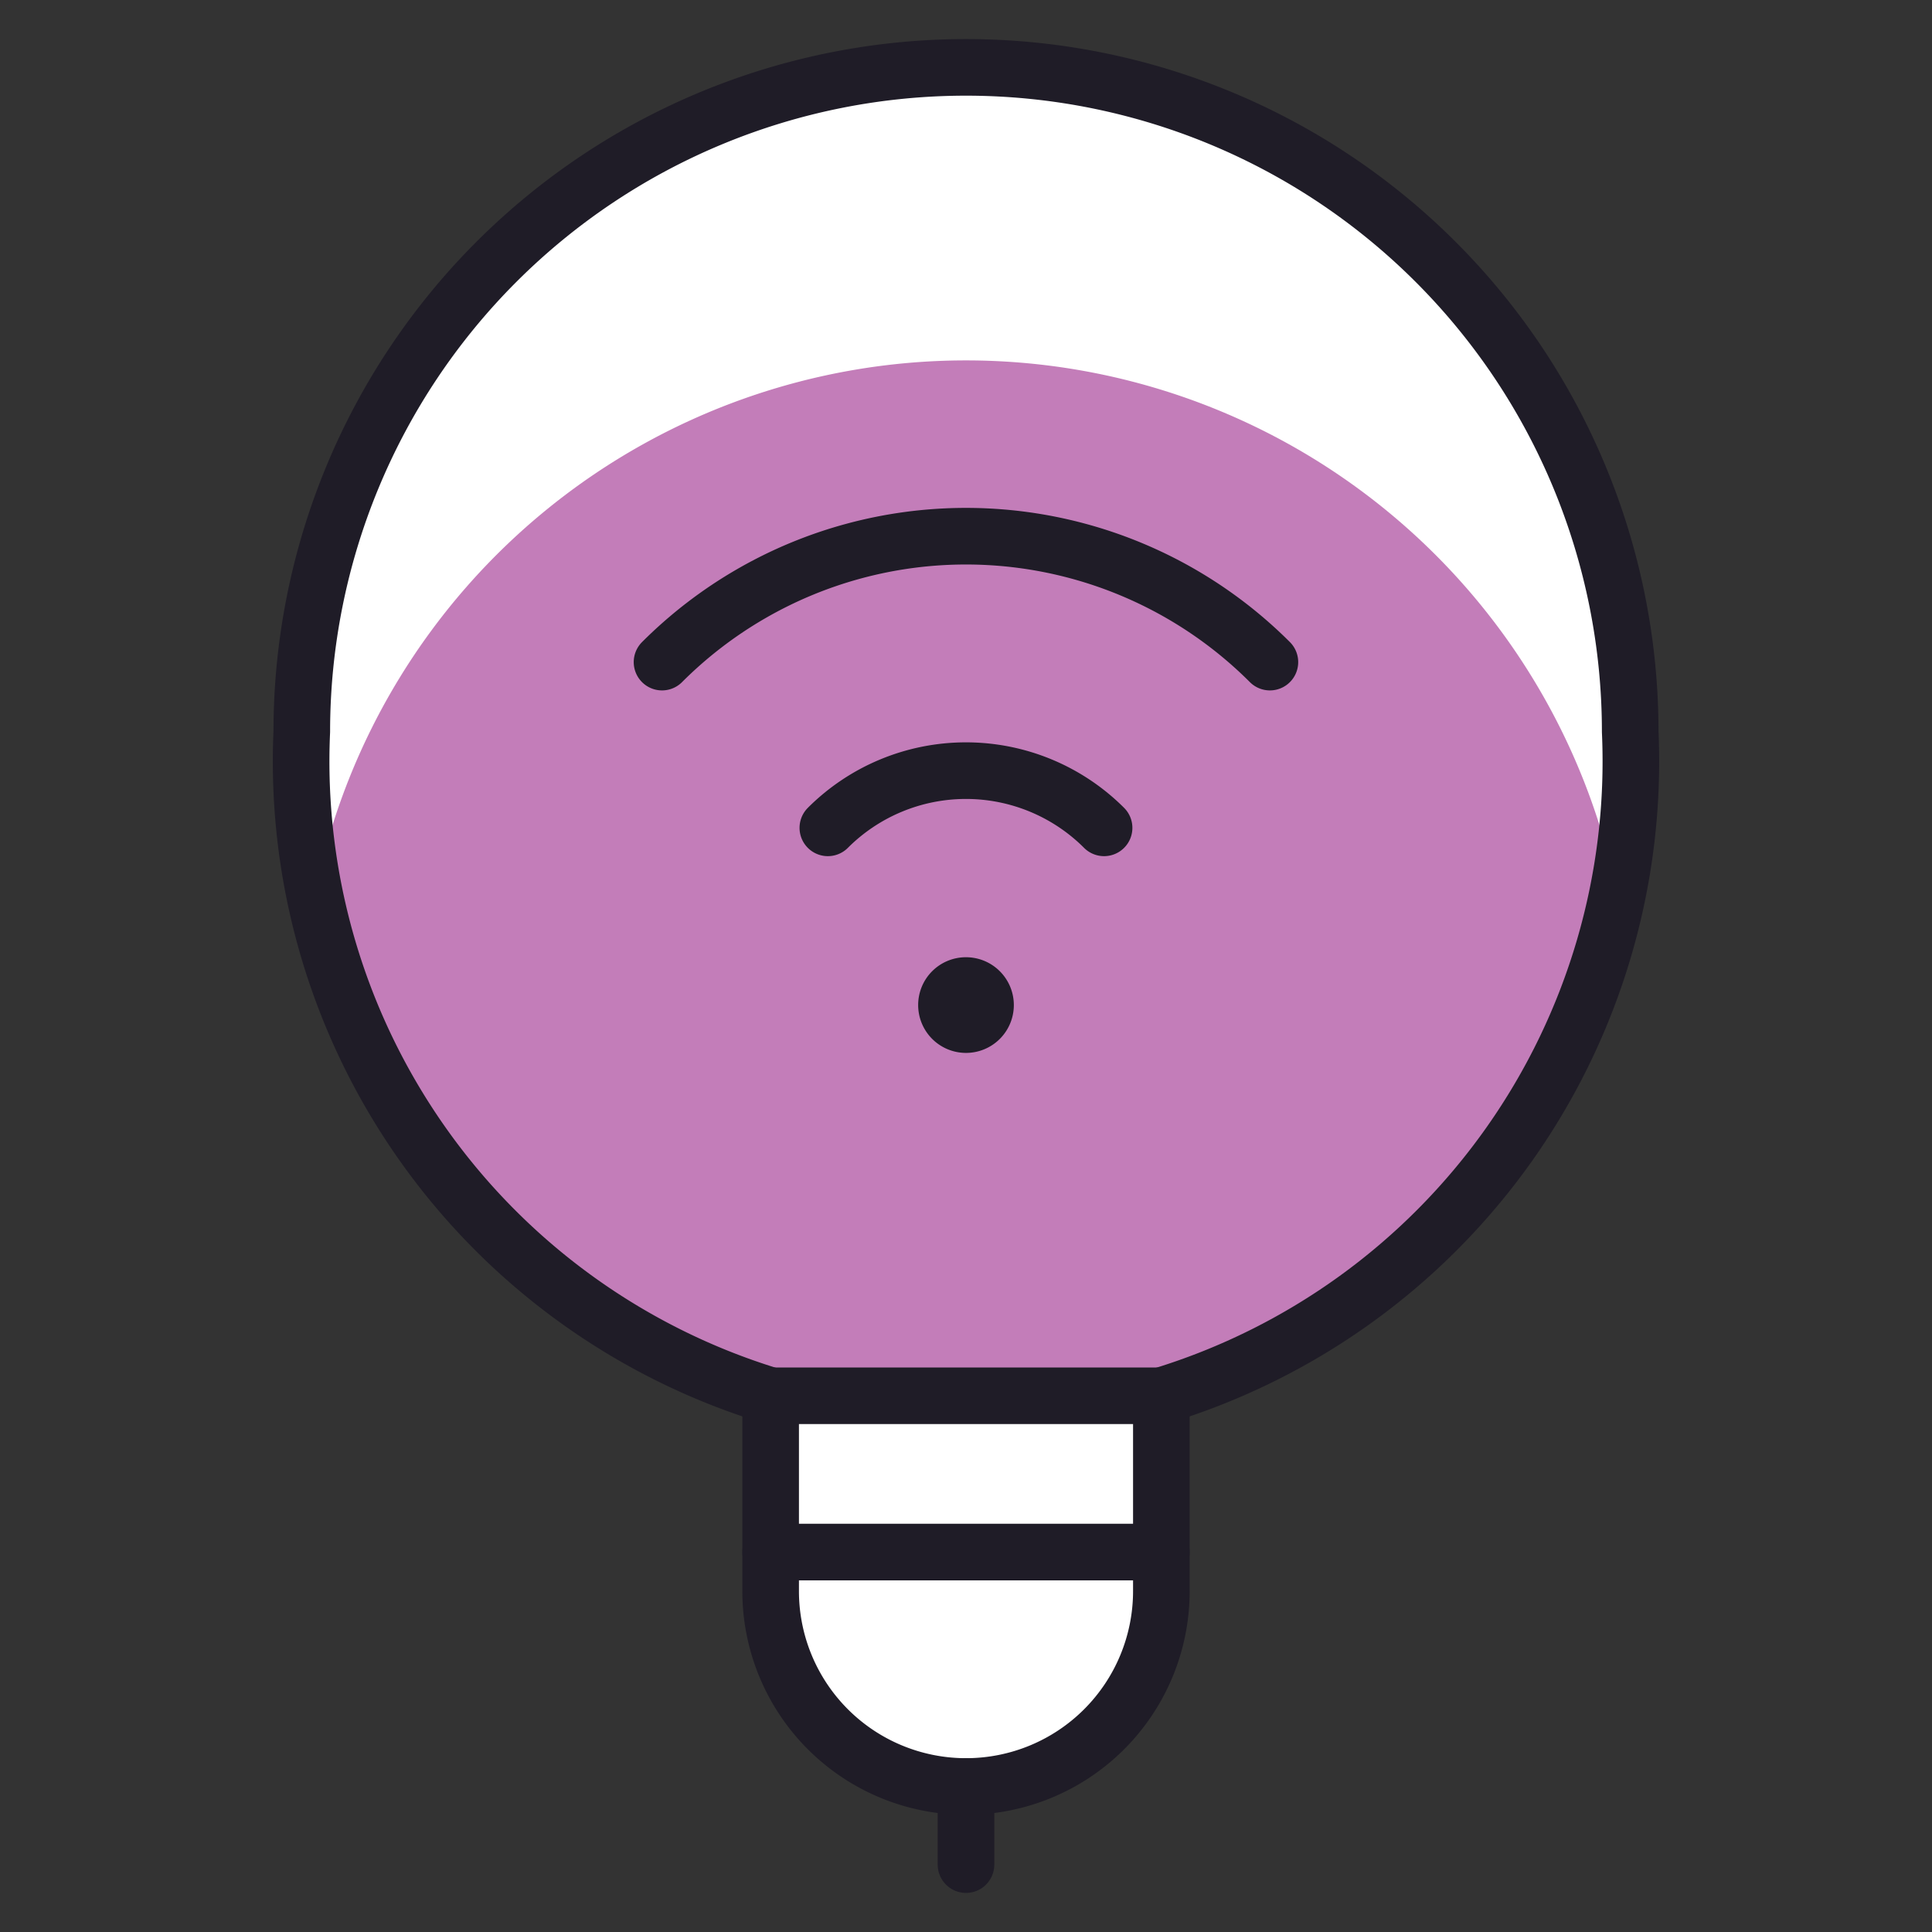 <?xml version="1.0" encoding="UTF-8"?>
<svg xmlns="http://www.w3.org/2000/svg" viewBox="-7.5 -7.5 512 512" height="512" width="512">
  <rect x="-7.5" y="-7.5" width="512" height="512" fill="#333333" stroke="none"/>
  <defs></defs>
  <title>smart-light-wifi-1</title>
  <path d="M299.981 417.252a51.771 51.771 0 0 1 -103.542 0v-51.771h103.542Z" fill="#ffffff" stroke-width="15"></path>
  <path d="M300.271 362.396a175.793 175.793 0 0 0 124.25 -176.021 176.021 176.021 0 0 0 -352.042 0 175.793 175.793 0 0 0 124.25 176.021" fill="#c37db9" stroke-width="15"></path>
  <path d="M248.5 88.01A176.021 176.021 0 0 1 420.731 227.792a220.916 220.916 0 0 0 3.79 -41.417 176.021 176.021 0 0 0 -352.042 0 220.916 220.916 0 0 0 3.79 41.417A176.021 176.021 0 0 1 248.5 88.01Z" fill="#ffffff" stroke-width="15"></path>
  <path d="m248.5 465.938 0 20.708" fill="none" stroke="#1f1c27" stroke-linecap="round" stroke-linejoin="round" stroke-width="15"></path>
  <path d="m196.729 403.812 103.542 0" fill="none" stroke="#1f1c27" stroke-linecap="round" stroke-linejoin="round" stroke-width="15"></path>
  <path d="M300.271 414.167a51.771 51.771 0 0 1 -103.542 0v-51.771h103.542Z" fill="none" stroke="#1f1c27" stroke-linecap="round" stroke-linejoin="round" stroke-width="15"></path>
  <path d="M300.271 362.396a175.793 175.793 0 0 0 124.25 -176.021 176.021 176.021 0 0 0 -352.042 0 175.793 175.793 0 0 0 124.25 176.021" fill="none" stroke="#1f1c27" stroke-linecap="round" stroke-linejoin="round" stroke-width="15"></path>
  <path d="M211.888 211.888a51.771 51.771 0 0 1 73.204 0" fill="none" stroke="#1f1c27" stroke-linecap="round" stroke-linejoin="round" stroke-width="15"></path>
  <path d="M167.945 167.965a113.896 113.896 0 0 1 161.09 0" fill="none" stroke="#1f1c27" stroke-linecap="round" stroke-linejoin="round" stroke-width="15"></path>
  <path d="M248.5 253.677a5.177 5.177 0 1 1 -5.177 5.177 5.156 5.156 0 0 1 5.177 -5.177" fill="none" stroke="#1f1c27" stroke-linecap="round" stroke-linejoin="round" stroke-width="15"></path>
</svg>
